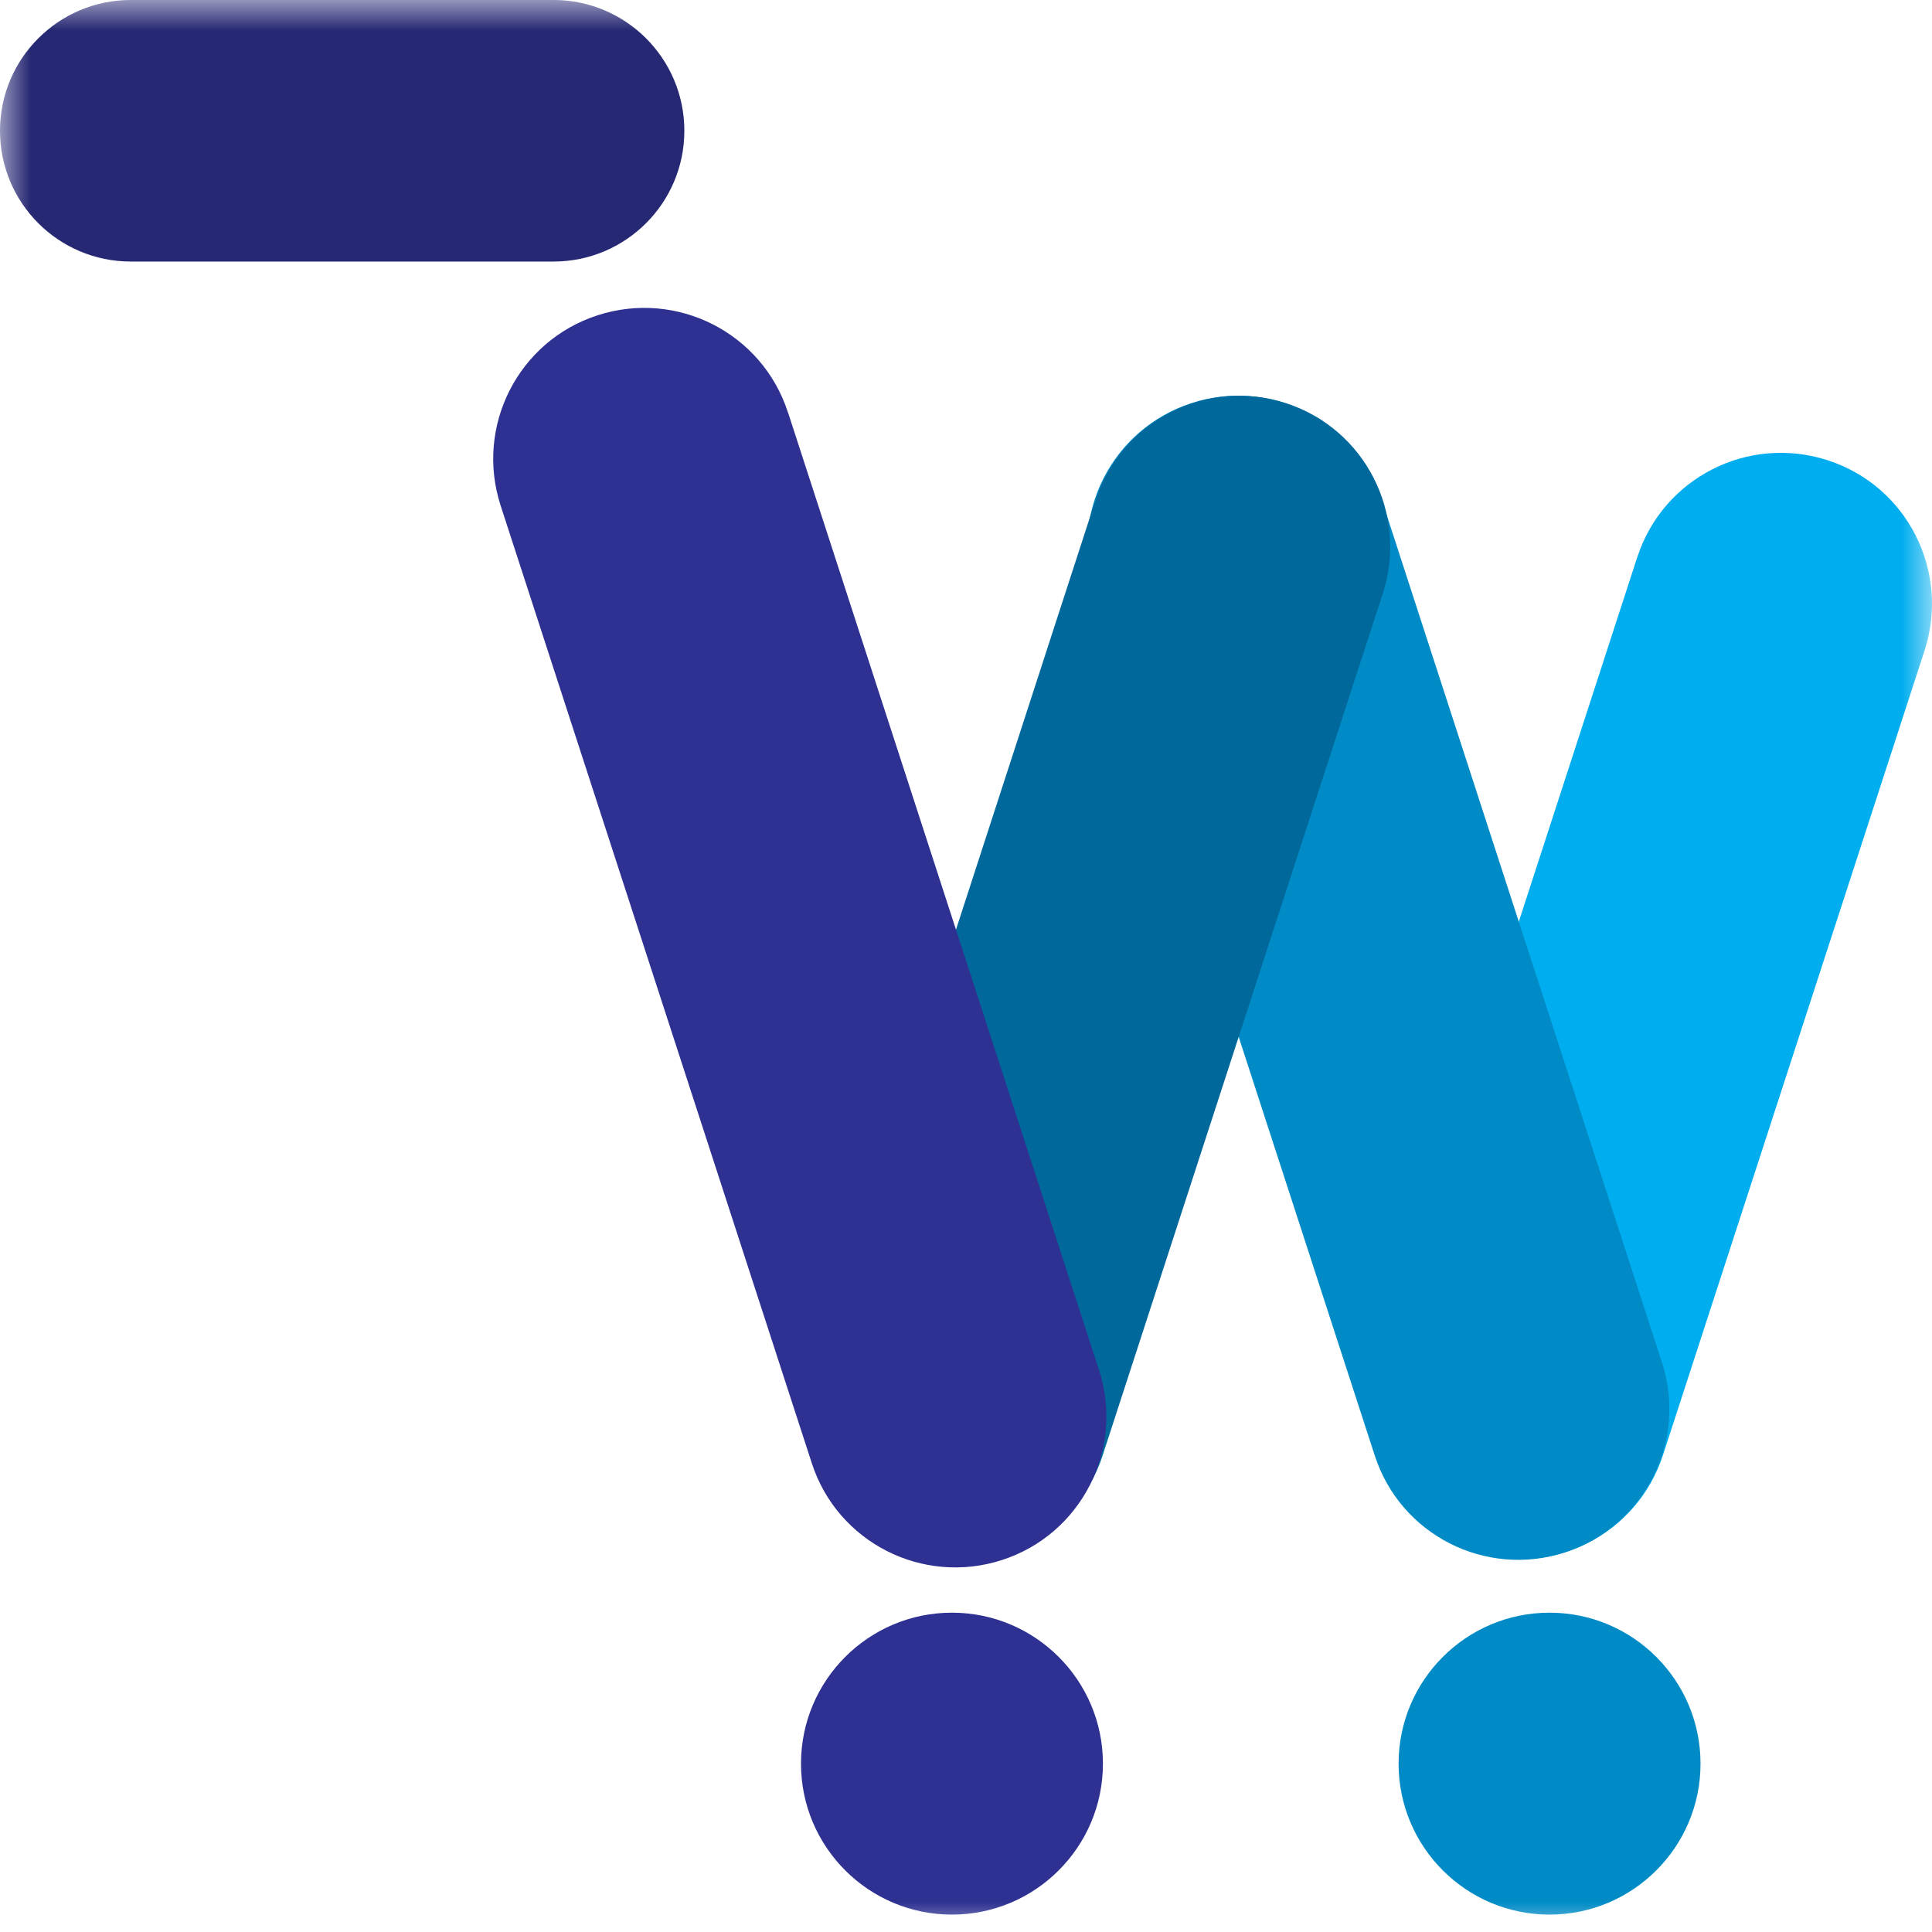 <svg width="32" height="32" viewBox="0 0 32 32" fill="none" xmlns="http://www.w3.org/2000/svg">
<mask id="mask0" mask-type="alpha" maskUnits="userSpaceOnUse" x="0" y="0" width="32" height="32">
<rect width="32" height="32" fill="#C4C4C4"/>
</mask>
<g mask="url(#mask0)">
<path fill-rule="evenodd" clip-rule="evenodd" d="M27.545 24.098C27.119 25.413 25.709 26.129 24.393 25.704C23.078 25.278 22.361 23.867 22.787 22.552L22.791 22.543L27.115 9.238L27.119 9.229C27.545 7.914 28.956 7.197 30.271 7.623C31.587 8.048 32.303 9.459 31.877 10.774L27.545 24.098Z" fill="#00ADEE"/>
<path fill-rule="evenodd" clip-rule="evenodd" d="M22.77 24.107C23.195 25.423 24.606 26.139 25.921 25.713C27.237 25.288 27.953 23.877 27.527 22.562L27.523 22.553L22.891 8.292L22.887 8.284C22.461 6.968 21.05 6.252 19.735 6.677C18.42 7.103 17.703 8.514 18.129 9.829L22.77 24.107Z" fill="#008BC6"/>
<path fill-rule="evenodd" clip-rule="evenodd" d="M22.904 9.829C23.329 8.514 22.613 7.103 21.298 6.677C19.982 6.252 18.571 6.968 18.146 8.284L18.142 8.292L13.51 22.553L13.505 22.562C13.08 23.877 13.796 25.288 15.111 25.713C16.427 26.139 17.838 25.423 18.263 24.107L22.904 9.829Z" fill="#00689B"/>
<path fill-rule="evenodd" clip-rule="evenodd" d="M2.166 4.332C0.968 4.332 0 3.36 0 2.166C0 0.968 0.972 0 2.166 0H9.169C10.367 0 11.335 0.972 11.335 2.166C11.335 3.364 10.362 4.332 9.169 4.332H2.166Z" fill="#272873"/>
<path fill-rule="evenodd" clip-rule="evenodd" d="M23.165 29.212C23.165 30.592 24.285 31.712 25.665 31.712C27.046 31.712 28.166 30.592 28.166 29.212C28.166 27.831 27.046 26.711 25.665 26.711C24.285 26.711 23.165 27.831 23.165 29.212Z" fill="#008BC6"/>
<path fill-rule="evenodd" clip-rule="evenodd" d="M13.267 29.212C13.267 30.592 14.387 31.712 15.767 31.712C17.148 31.712 18.268 30.592 18.268 29.212C18.268 27.831 17.148 26.711 15.767 26.711C14.387 26.711 13.267 27.831 13.267 29.212Z" fill="#2E3191"/>
<path fill-rule="evenodd" clip-rule="evenodd" d="M13.054 6.837L13.05 6.829C12.624 5.513 11.213 4.797 9.898 5.222C8.582 5.648 7.866 7.059 8.292 8.374L13.445 24.232C13.87 25.548 15.281 26.264 16.596 25.839C17.912 25.413 18.628 24.002 18.203 22.687L18.198 22.678L13.054 6.837Z" fill="#2E3191"/>
</g>
</svg>
